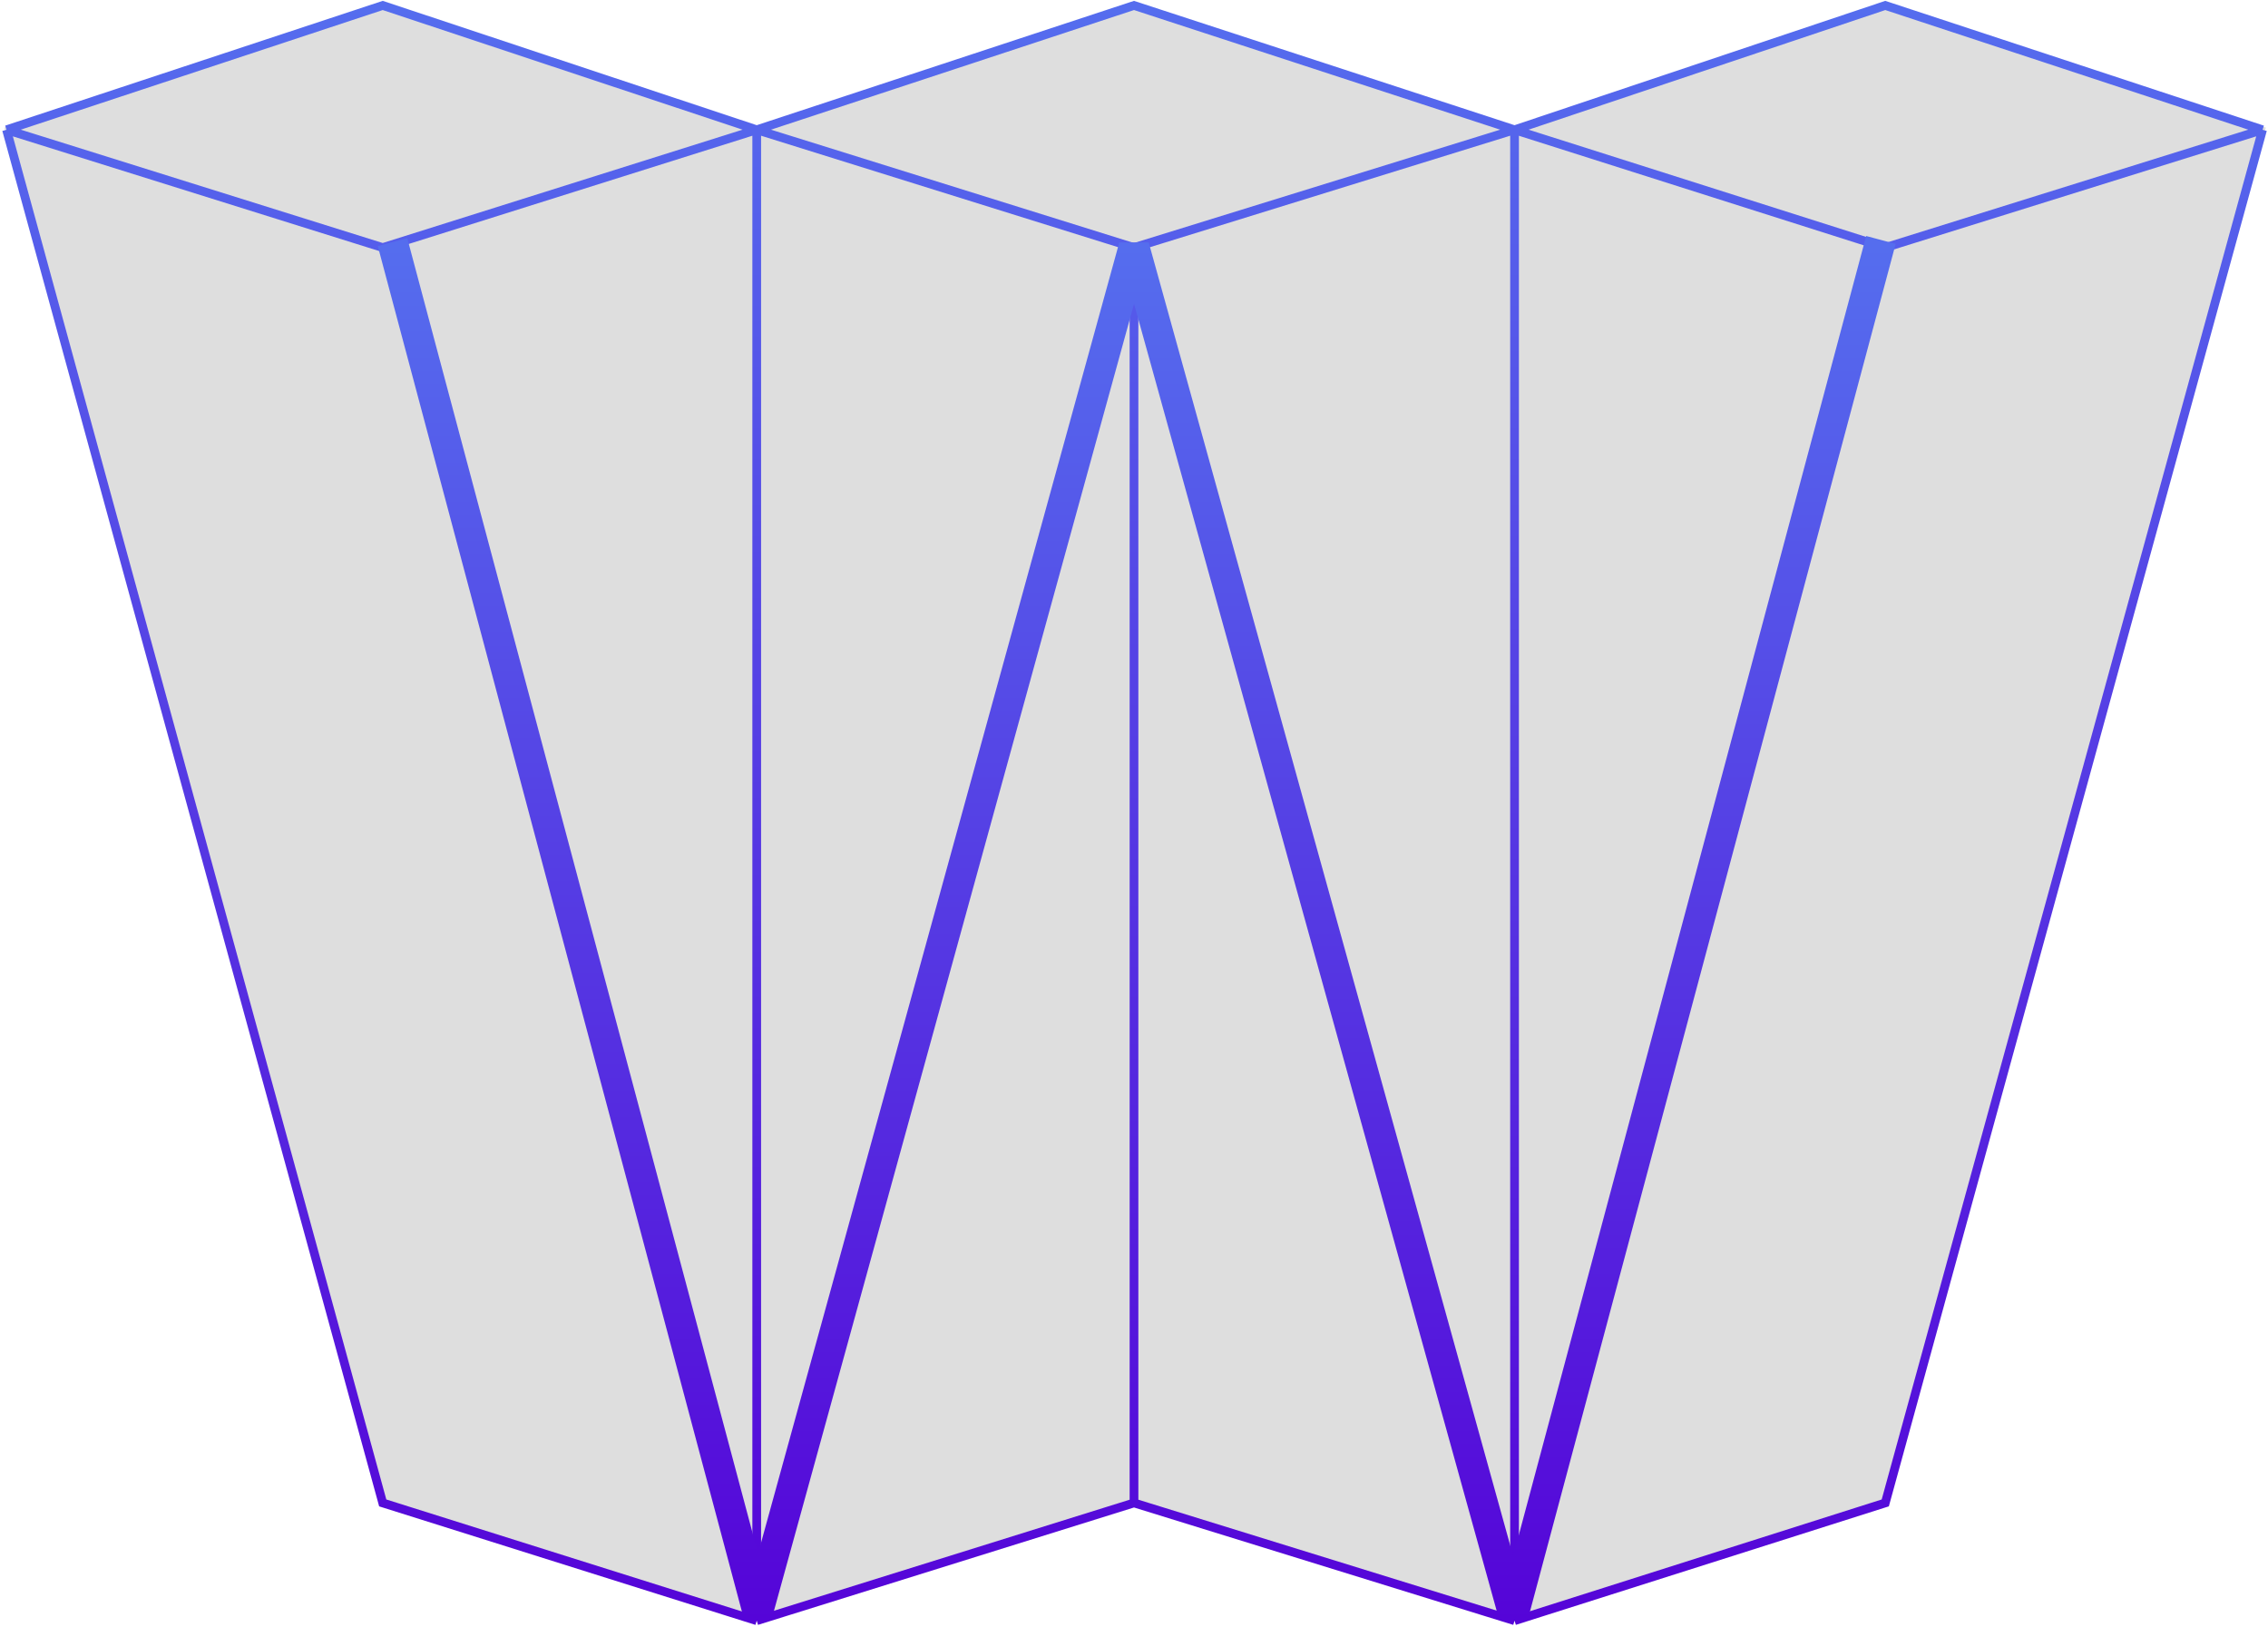 <?xml version="1.0" encoding="UTF-8"?> <svg xmlns="http://www.w3.org/2000/svg" width="1040" height="746" viewBox="0 0 1040 746" fill="none"> <path d="M865.832 2.287L864.941 2L695 58.5L521.423 2.358L520.532 2.072L347 58.5L177.014 2.429L176.123 2.143L2 58.5L174.5 689.5L347.5 742.5L520.5 689L695 742.5L865 689L1039 58.5L865.832 2.287Z" fill="black" fill-opacity="0.13" class="svg-elem-1"></path> <path d="M3 59.5L175.5 689L347 743M3 59.5L175.5 2.5L347 59.5M3 59.5L175.5 113.5L347 59.5M347 743L520 689M347 743V59.5M520 689L694.5 743M520 689V113.5M694.5 743L864.5 689L1037.5 59.5M694.5 743V59.5M1037.5 59.5L864.5 2.5L694.5 59.5M1037.5 59.5L864.5 113.5L694.5 59.5M694.5 59.5L520 2.5L347 59.5M694.5 59.5L520 113.5M347 59.5L520 113.5" stroke="url(#paint0_linear_83_96)" stroke-width="4" class="svg-elem-2"></path> <path d="M180 111L347.5 739L520 113L694 740L862.5 110" stroke="url(#paint1_linear_83_96)" stroke-width="14" stroke-linejoin="bevel" class="svg-elem-3"></path> <defs> <linearGradient id="paint0_linear_83_96" x1="520.25" y1="2.5" x2="520.25" y2="743" gradientUnits="userSpaceOnUse"> <stop stop-color="#556DEE"></stop> <stop offset="1" stop-color="#5504D8"></stop> </linearGradient> <linearGradient id="paint1_linear_83_96" x1="521.5" y1="113" x2="521.5" y2="743" gradientUnits="userSpaceOnUse"> <stop stop-color="#556DEE"></stop> <stop offset="1" stop-color="#5504D8"></stop> </linearGradient> </defs> <style> /*************************************************** * Generated by SVG Artista on 11/29/2022, 4:16:10 PM * MIT license (https://opensource.org/licenses/MIT) * W. https://svgartista.net **************************************************/ @-webkit-keyframes animate-svg-stroke-1 { 0% { stroke-dashoffset: 3123.855px; stroke-dasharray: 3123.855px; } 100% { stroke-dashoffset: 6247.711px; stroke-dasharray: 3123.855px; } } @keyframes animate-svg-stroke-1 { 0% { stroke-dashoffset: 3123.855px; stroke-dasharray: 3123.855px; } 100% { stroke-dashoffset: 6247.711px; stroke-dasharray: 3123.855px; } } @-webkit-keyframes animate-svg-fill-1 { 0% { fill: transparent; } 100% { fill: rgb(0, 0, 0); } } @keyframes animate-svg-fill-1 { 0% { fill: transparent; } 100% { fill: rgb(0, 0, 0); } } .svg-elem-1 { -webkit-animation: animate-svg-stroke-1 4s cubic-bezier(1, 0, 0, 1) 1s both, animate-svg-fill-1 50s cubic-bezier(0.47, 0, 0.745, 0.715) 0.8s both; animation: animate-svg-stroke-1 4s cubic-bezier(1, 0, 0, 1) 1s both, animate-svg-fill-1 50s cubic-bezier(0.47, 0, 0.745, 0.715) 0.8s both; } @-webkit-keyframes animate-svg-stroke-2 { 0% { stroke-dashoffset: 6145.737px; stroke-dasharray: 6145.737px; } 100% { stroke-dashoffset: 12291.474px; stroke-dasharray: 6145.737px; } } @keyframes animate-svg-stroke-2 { 0% { stroke-dashoffset: 6145.737px; stroke-dasharray: 6145.737px; } 100% { stroke-dashoffset: 12291.474px; stroke-dasharray: 6145.737px; } } .svg-elem-2 { -webkit-animation: animate-svg-stroke-2 4s cubic-bezier(1, 0, 0, 1) 1.12s both, animate-svg-fill-2 50s cubic-bezier(0.47, 0, 0.745, 0.715) 0.9s both; animation: animate-svg-stroke-2 4s cubic-bezier(1, 0, 0, 1) 1.12s both, animate-svg-fill-2 50s cubic-bezier(0.47, 0, 0.745, 0.715) 0.9s both; } @-webkit-keyframes animate-svg-stroke-3 { 0% { stroke-dashoffset: 2604.126px; stroke-dasharray: 2604.126px; } 100% { stroke-dashoffset: 5208.252px; stroke-dasharray: 2604.126px; } } @keyframes animate-svg-stroke-3 { 0% { stroke-dashoffset: 2604.126px; stroke-dasharray: 2604.126px; } 100% { stroke-dashoffset: 5208.252px; stroke-dasharray: 2604.126px; } } .svg-elem-3 { -webkit-animation: animate-svg-stroke-3 4s cubic-bezier(1, 0, 0, 1) 1.24s both, animate-svg-fill-3 50s cubic-bezier(0.47, 0, 0.745, 0.715) 1s both; animation: animate-svg-stroke-3 4s cubic-bezier(1, 0, 0, 1) 1.24s both, animate-svg-fill-3 50s cubic-bezier(0.47, 0, 0.745, 0.715) 1s both; } </style> </svg> 